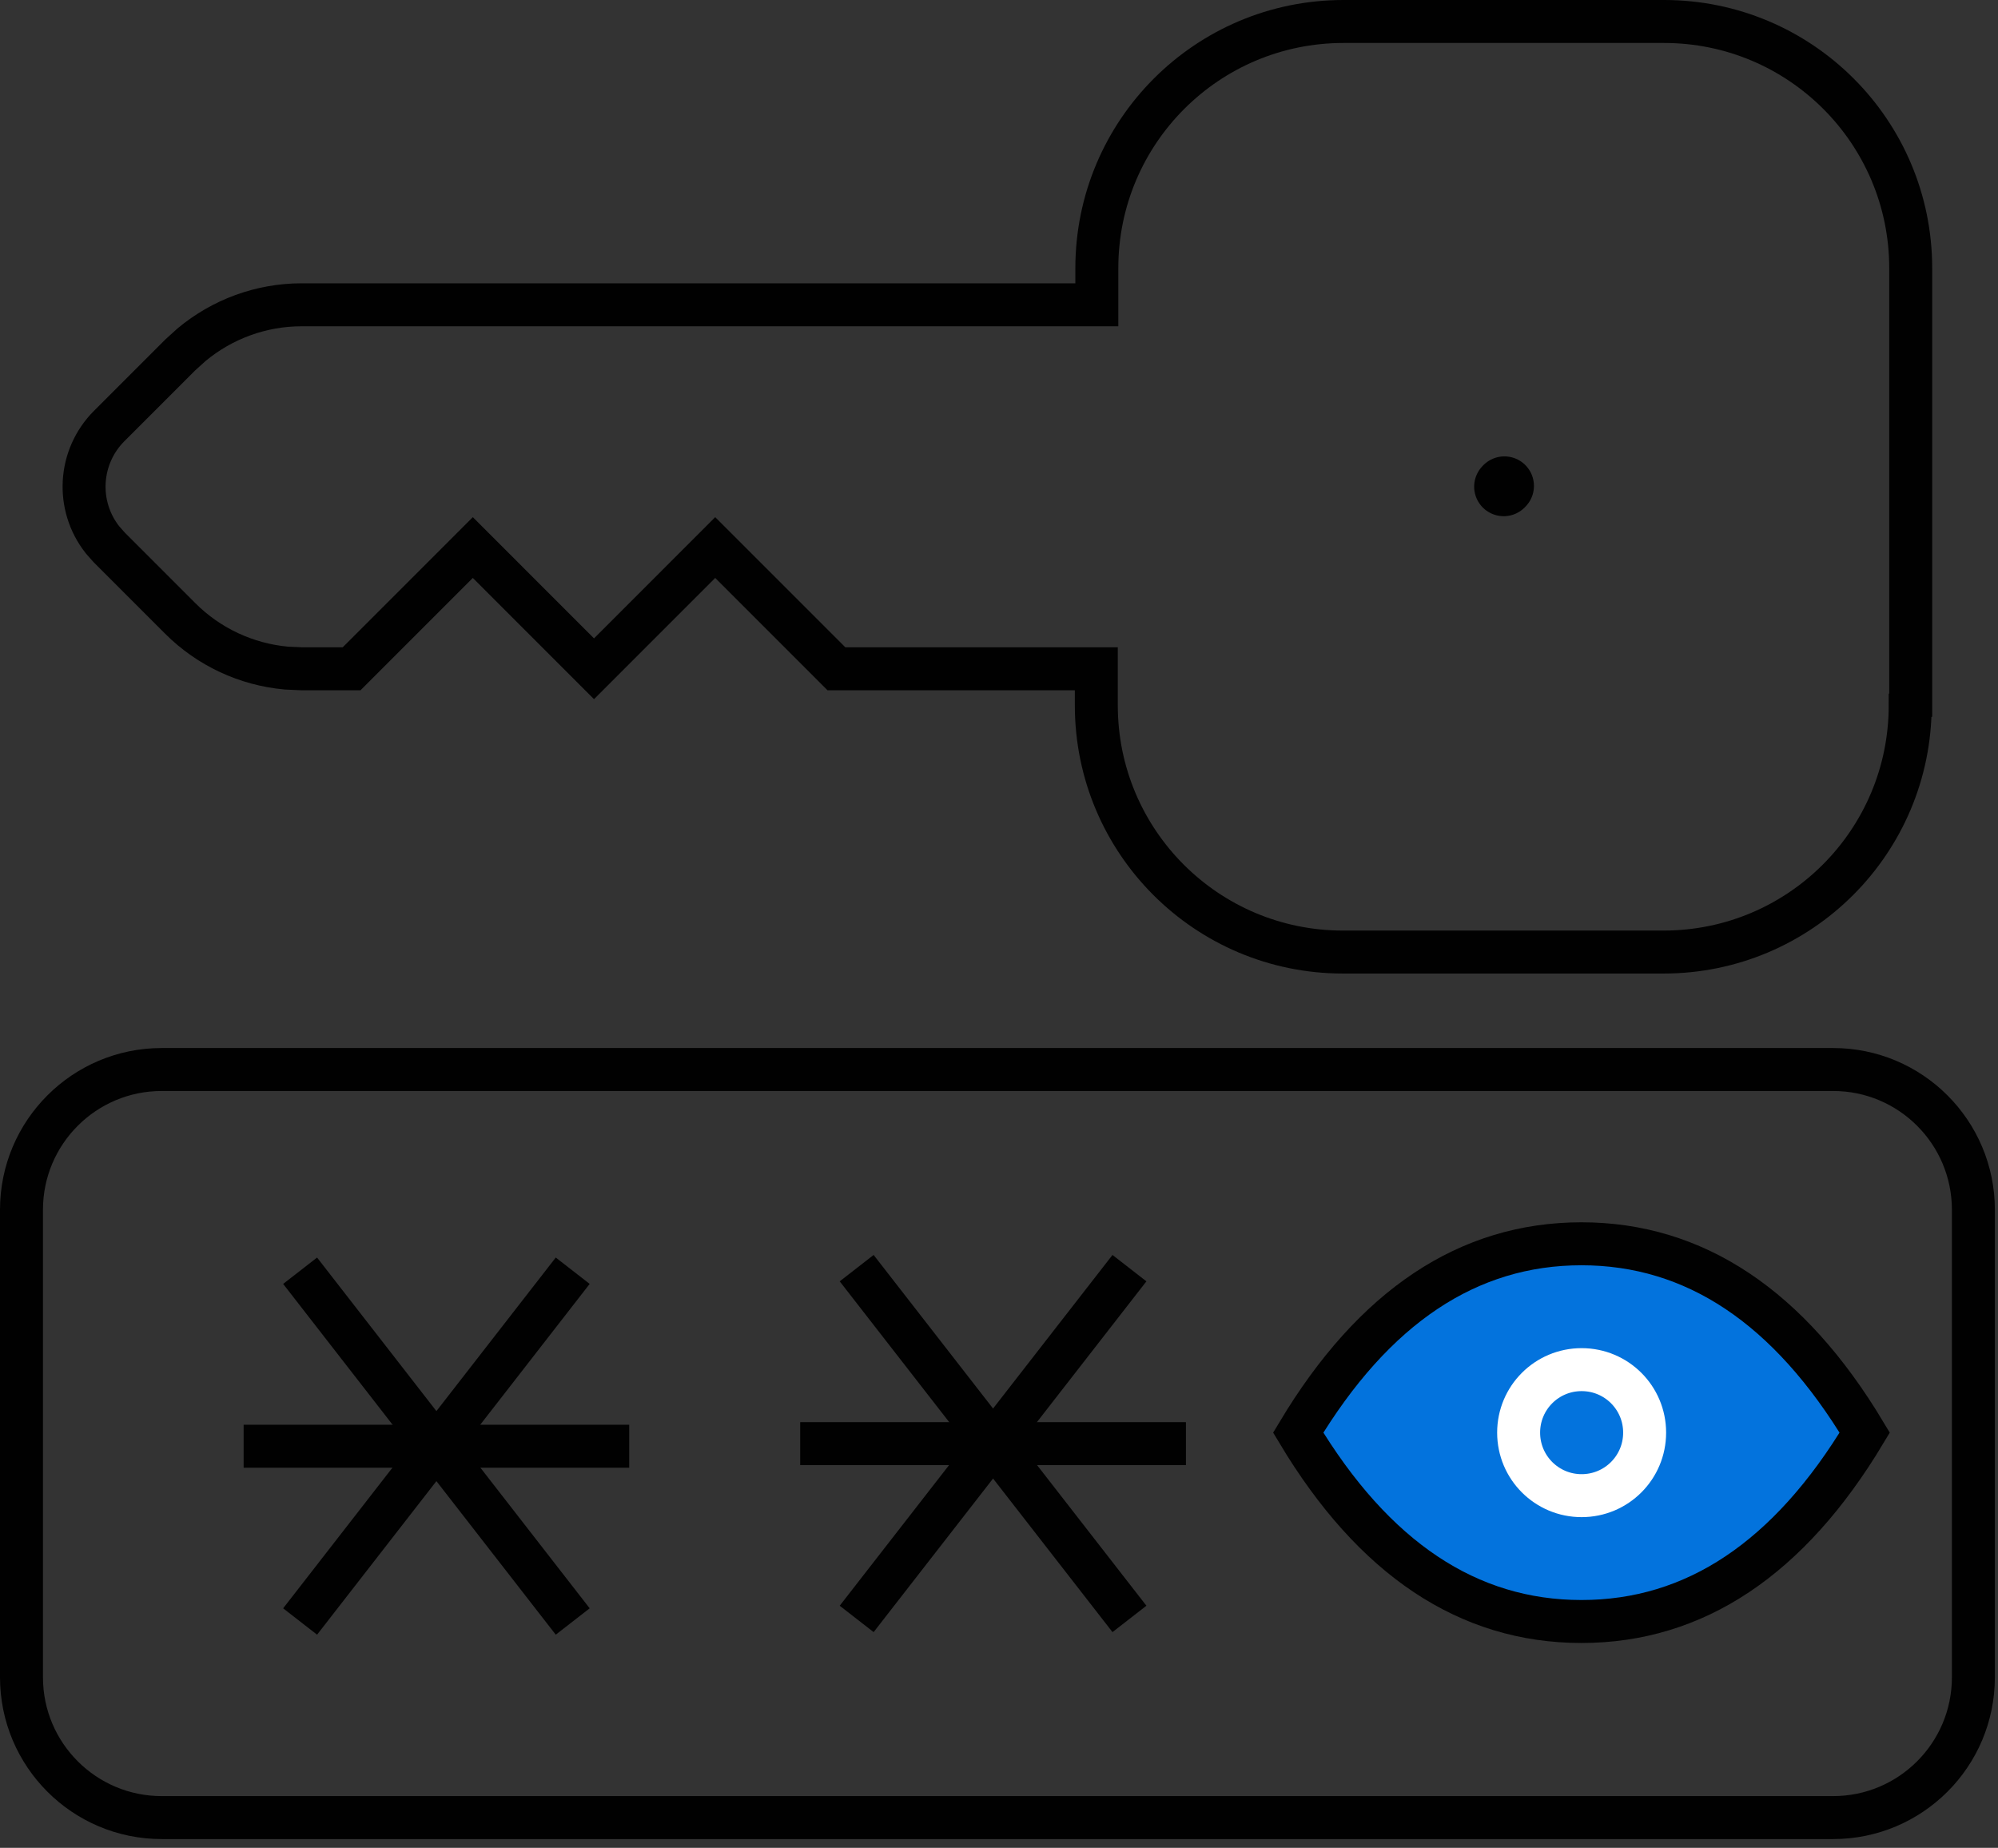<svg width="93" height="86" viewBox="0 0 93 86" fill="none" xmlns="http://www.w3.org/2000/svg">
<rect x="0" y="0" width="93" height="86" fill="#333333" stroke="none"/>
<path d="M85.326 49.775H7.528C3.923 49.775 1 52.698 1 56.303V78.062C1 81.668 3.923 84.591 7.528 84.591H85.326C88.931 84.591 91.854 81.668 91.854 78.062V56.303C91.854 52.698 88.931 49.775 85.326 49.775Z" stroke="#010101" stroke-width="2" stroke-miterlimit="10"/>
<path d="M26.658 59.14L13.969 75.465" stroke="#010101" stroke-width="2" stroke-miterlimit="10"/>
<path d="M13.969 59.14L26.658 75.465" stroke="#010101" stroke-width="2" stroke-miterlimit="10"/>
<path d="M11.34 67.307H29.287" stroke="#010101" stroke-width="2" stroke-miterlimit="10"/>
<path d="M86.796 66.675C83.28 72.533 78.885 75.465 73.611 75.465C68.338 75.465 63.943 72.533 60.427 66.675C63.943 60.818 68.338 57.886 73.611 57.886C78.885 57.886 83.28 60.818 86.796 66.675Z" fill="#0373DD" stroke="#010101" stroke-width="2" stroke-miterlimit="10"/>
<path d="M52.572 59.02L39.875 75.345" stroke="#010101" stroke-width="2" stroke-miterlimit="10"/>
<path d="M39.875 59.02L52.572 75.345" stroke="#010101" stroke-width="2" stroke-miterlimit="10"/>
<path d="M37.246 67.187H55.201" stroke="#010101" stroke-width="2" stroke-miterlimit="10"/>
<path d="M70.687 66.675C70.687 68.297 71.997 69.608 73.619 69.608C75.242 69.608 76.552 68.297 76.552 66.675C76.552 65.053 75.242 63.743 73.619 63.743C71.997 63.743 70.687 65.053 70.687 66.675Z" stroke="white" stroke-width="2" stroke-miterlimit="10"/>
<path d="M88.937 32.811V12.483C88.937 6.138 83.799 1 77.455 1H62.536C56.192 1 51.054 6.138 51.054 12.483V14.185H14.041C12.163 14.185 10.349 14.848 8.911 16.047L8.391 16.518L5.083 19.826C3.653 21.256 3.517 23.534 4.772 25.124L5.083 25.476L8.391 28.784C9.718 30.11 11.468 30.925 13.33 31.093L14.033 31.125H16.366L22.008 25.483L27.649 31.125L33.29 25.483L38.932 31.125H51.03V32.827C51.03 39.172 56.168 44.309 62.512 44.309H77.431C83.775 44.309 88.913 39.172 88.913 32.827L88.937 32.811Z" stroke="#010101" stroke-width="2" stroke-miterlimit="10"/>
<path d="M69.992 22.649L70.025 22.615" stroke="#010101" stroke-width="2.75" stroke-linecap="round" stroke-linejoin="round"/>
</svg>

